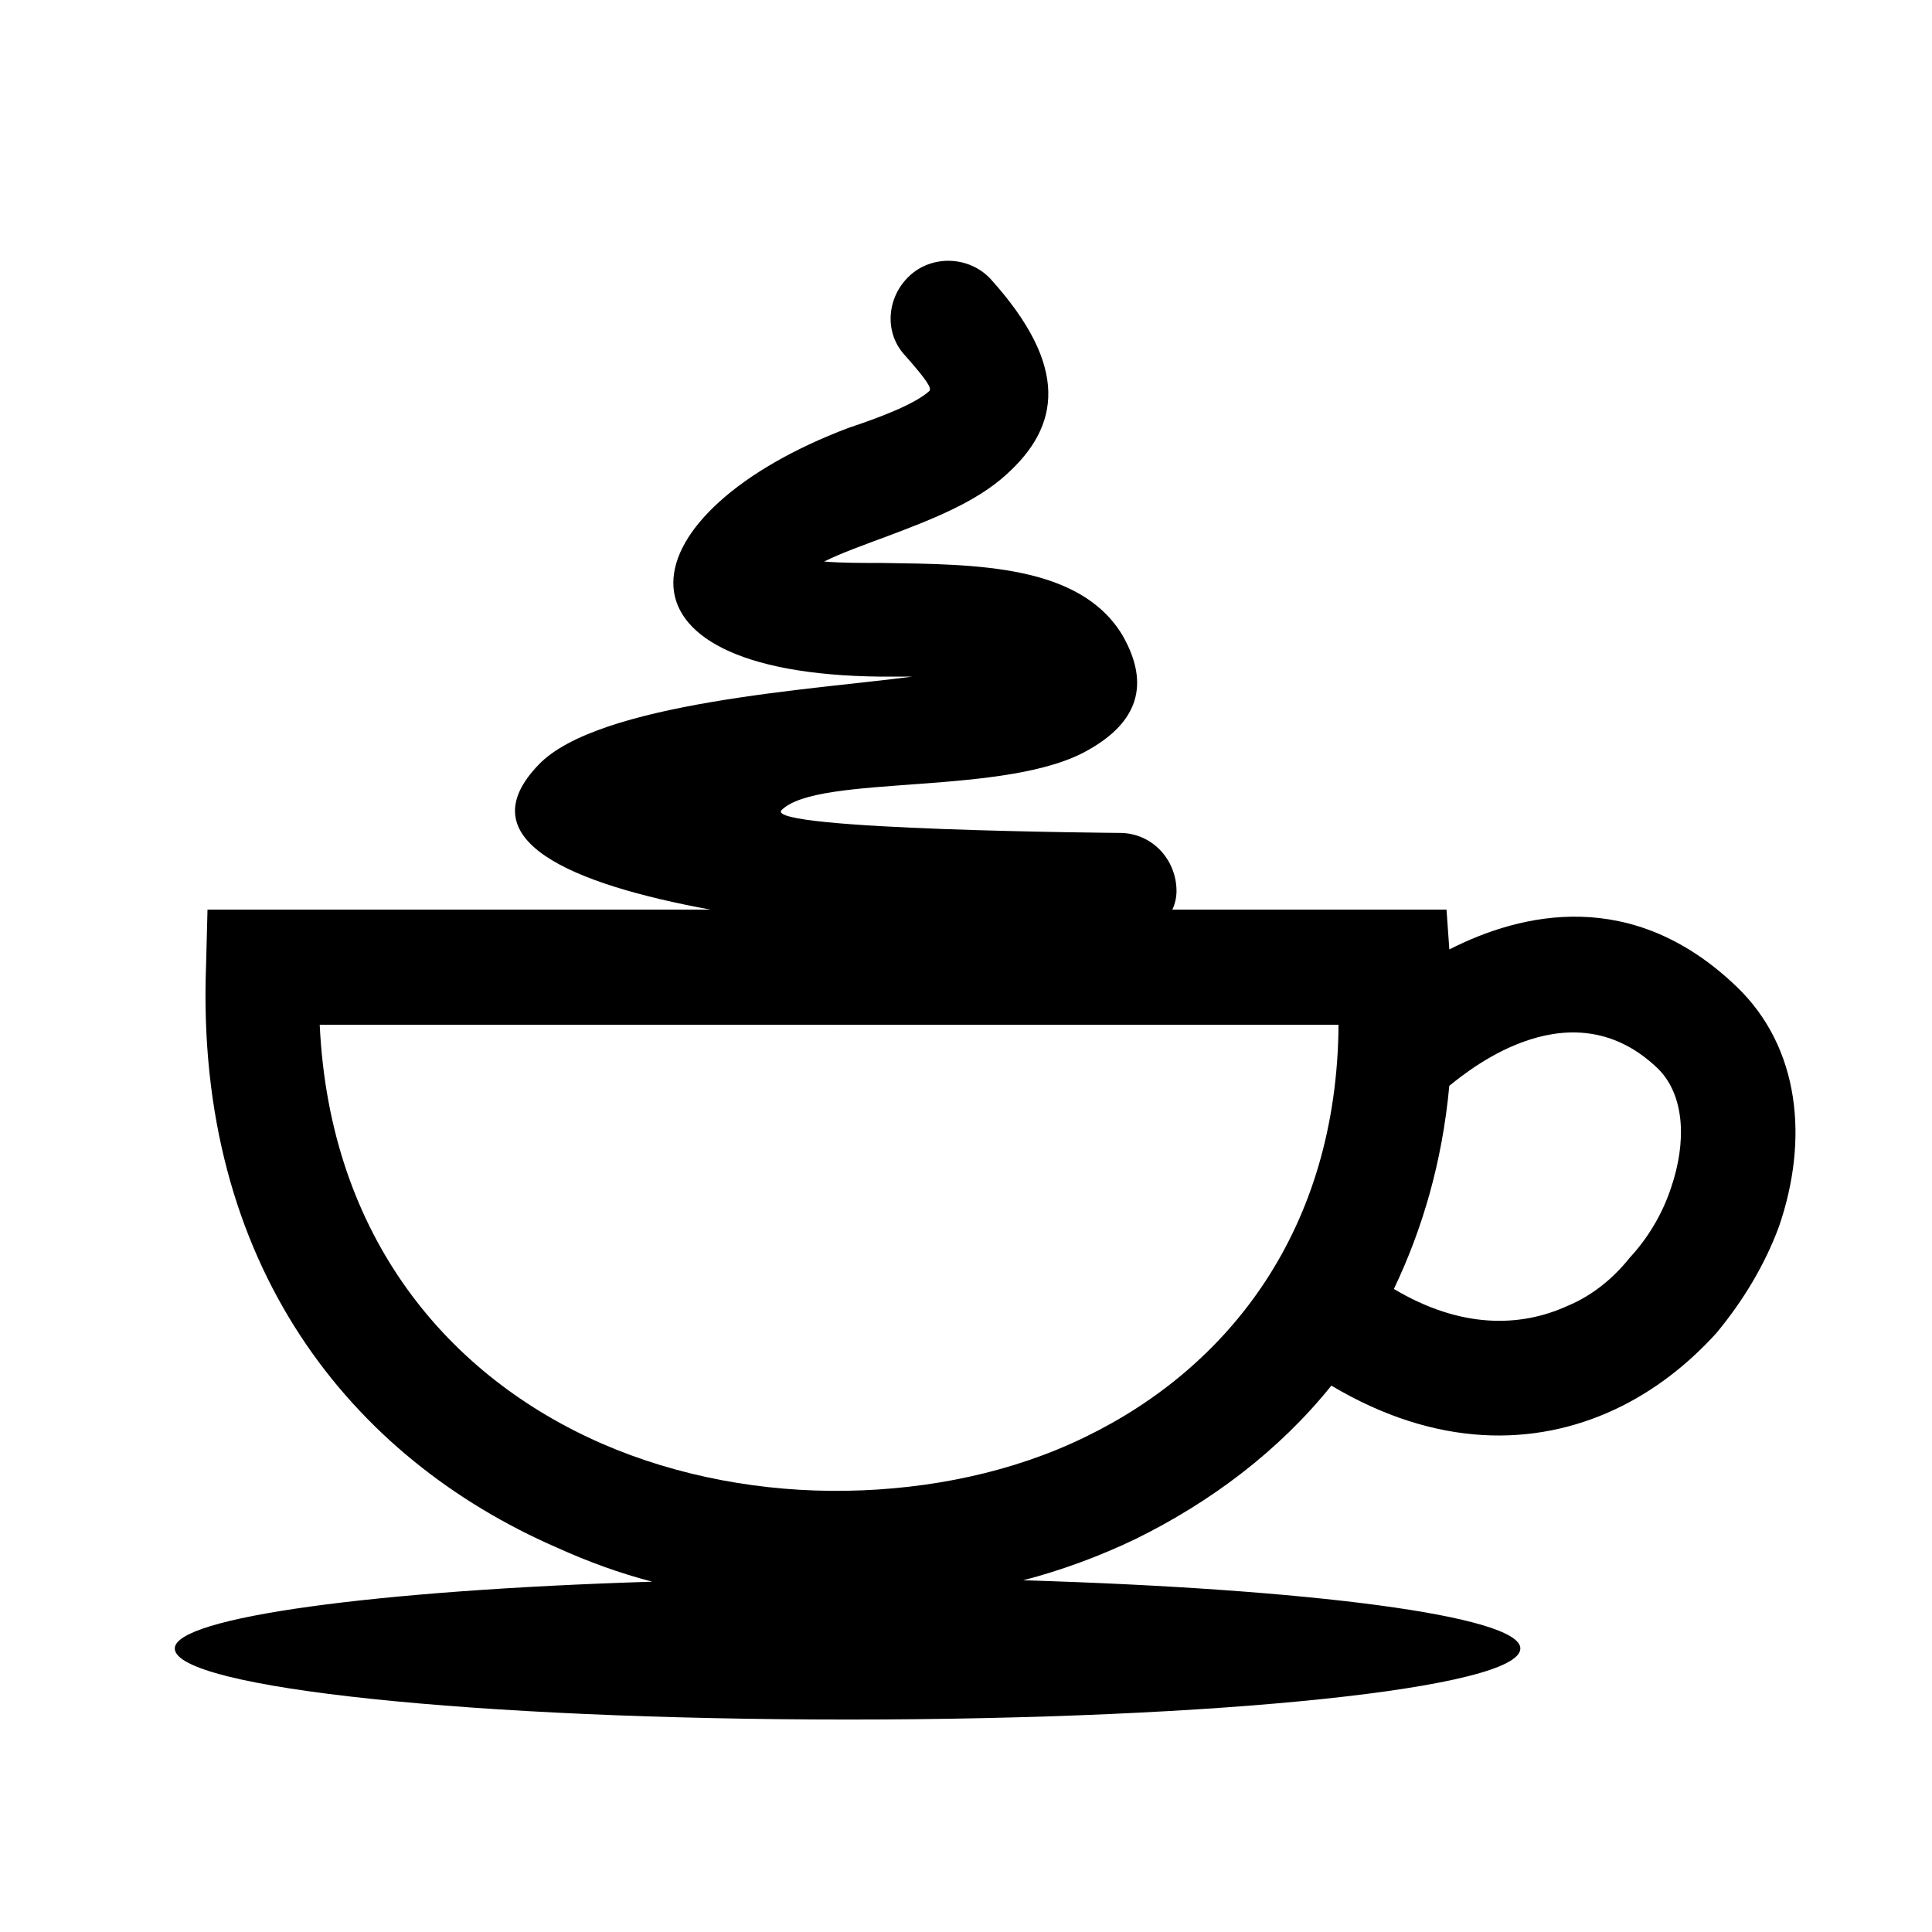 <?xml version="1.0" encoding="UTF-8"?>
<!-- The Best Svg Icon site in the world: iconSvg.co, Visit us! https://iconsvg.co -->
<svg fill="#000000" width="800px" height="800px" version="1.1" viewBox="144 144 512 512" xmlns="http://www.w3.org/2000/svg">
 <path d="m228.73 415.57c2.637 56.48 34.258 93.371 74.941 111.07 19.949 8.672 42.547 12.816 64.758 12.43 21.844-0.363 44.055-4.891 63.254-14.297 38.031-18.461 66.648-54.977 67.043-109.2zm186.39 147.22c75.676 2.258 131.79 9.406 131.79 18.07 0 10.551-79.832 18.836-178.11 18.836-98.656 0-178.48-8.293-178.48-18.836 0-8.277 53.473-15.434 126.53-17.695-8.664-2.258-16.938-5.269-25.242-9.027-54.586-23.723-96.004-74.938-92.996-154.39l0.379-14.688h133.3c-36.91-6.769-64.77-18.445-45.559-38.395 15.801-16.582 73.422-19.957 99.027-23.352h-8.293c-76.441-0.75-67.406-43.68-8.664-65.898 9.039-3.012 17.707-6.398 21.469-9.777 0.75-0.75-0.75-3.012-6.41-9.422-5.644-6.019-4.891-15.438 1.145-21.094 6.019-5.644 15.801-5.266 21.457 0.75 21.094 23.352 18.445 39.176 4.137 51.969-7.898 7.16-19.199 11.668-31.25 16.188-6.019 2.258-12.43 4.516-16.941 6.785 4.516 0.379 9.777 0.379 15.438 0.379 24.859 0.371 52.332 0.371 63.641 19.199 7.523 13.176 3.762 22.98-8.664 30.121-21.469 12.816-71.918 6.402-81.711 16.188-4.891 5.285 89.234 6.031 89.629 6.031 8.652 0 15.047 7.152 15.047 15.438 0 1.508-0.363 3.387-1.117 4.891h72.668l0.75 10.551c19.199-9.793 48.566-16.566 76.055 9.789 16.941 16.191 19.211 40.668 11.301 63.645-3.762 10.156-9.418 19.574-16.582 28.227-7.523 8.293-16.551 15.434-27.109 20.34-21.086 9.777-47.066 10.172-74.93-6.41-13.93 17.332-32.004 30.879-51.965 40.684-9.398 4.512-19.57 8.277-29.73 10.91zm98.277-77.199c17.699 10.559 33.508 10.172 45.922 4.523 6.402-2.629 12.066-7.144 16.574-12.801 4.891-5.266 8.672-11.672 10.922-18.449 4.141-12.051 3.762-24.477-3.394-31.625-22.586-21.844-49.324-0.383-55.34 4.516-1.891 20.332-7.156 38.039-14.684 53.836z"/>
</svg>